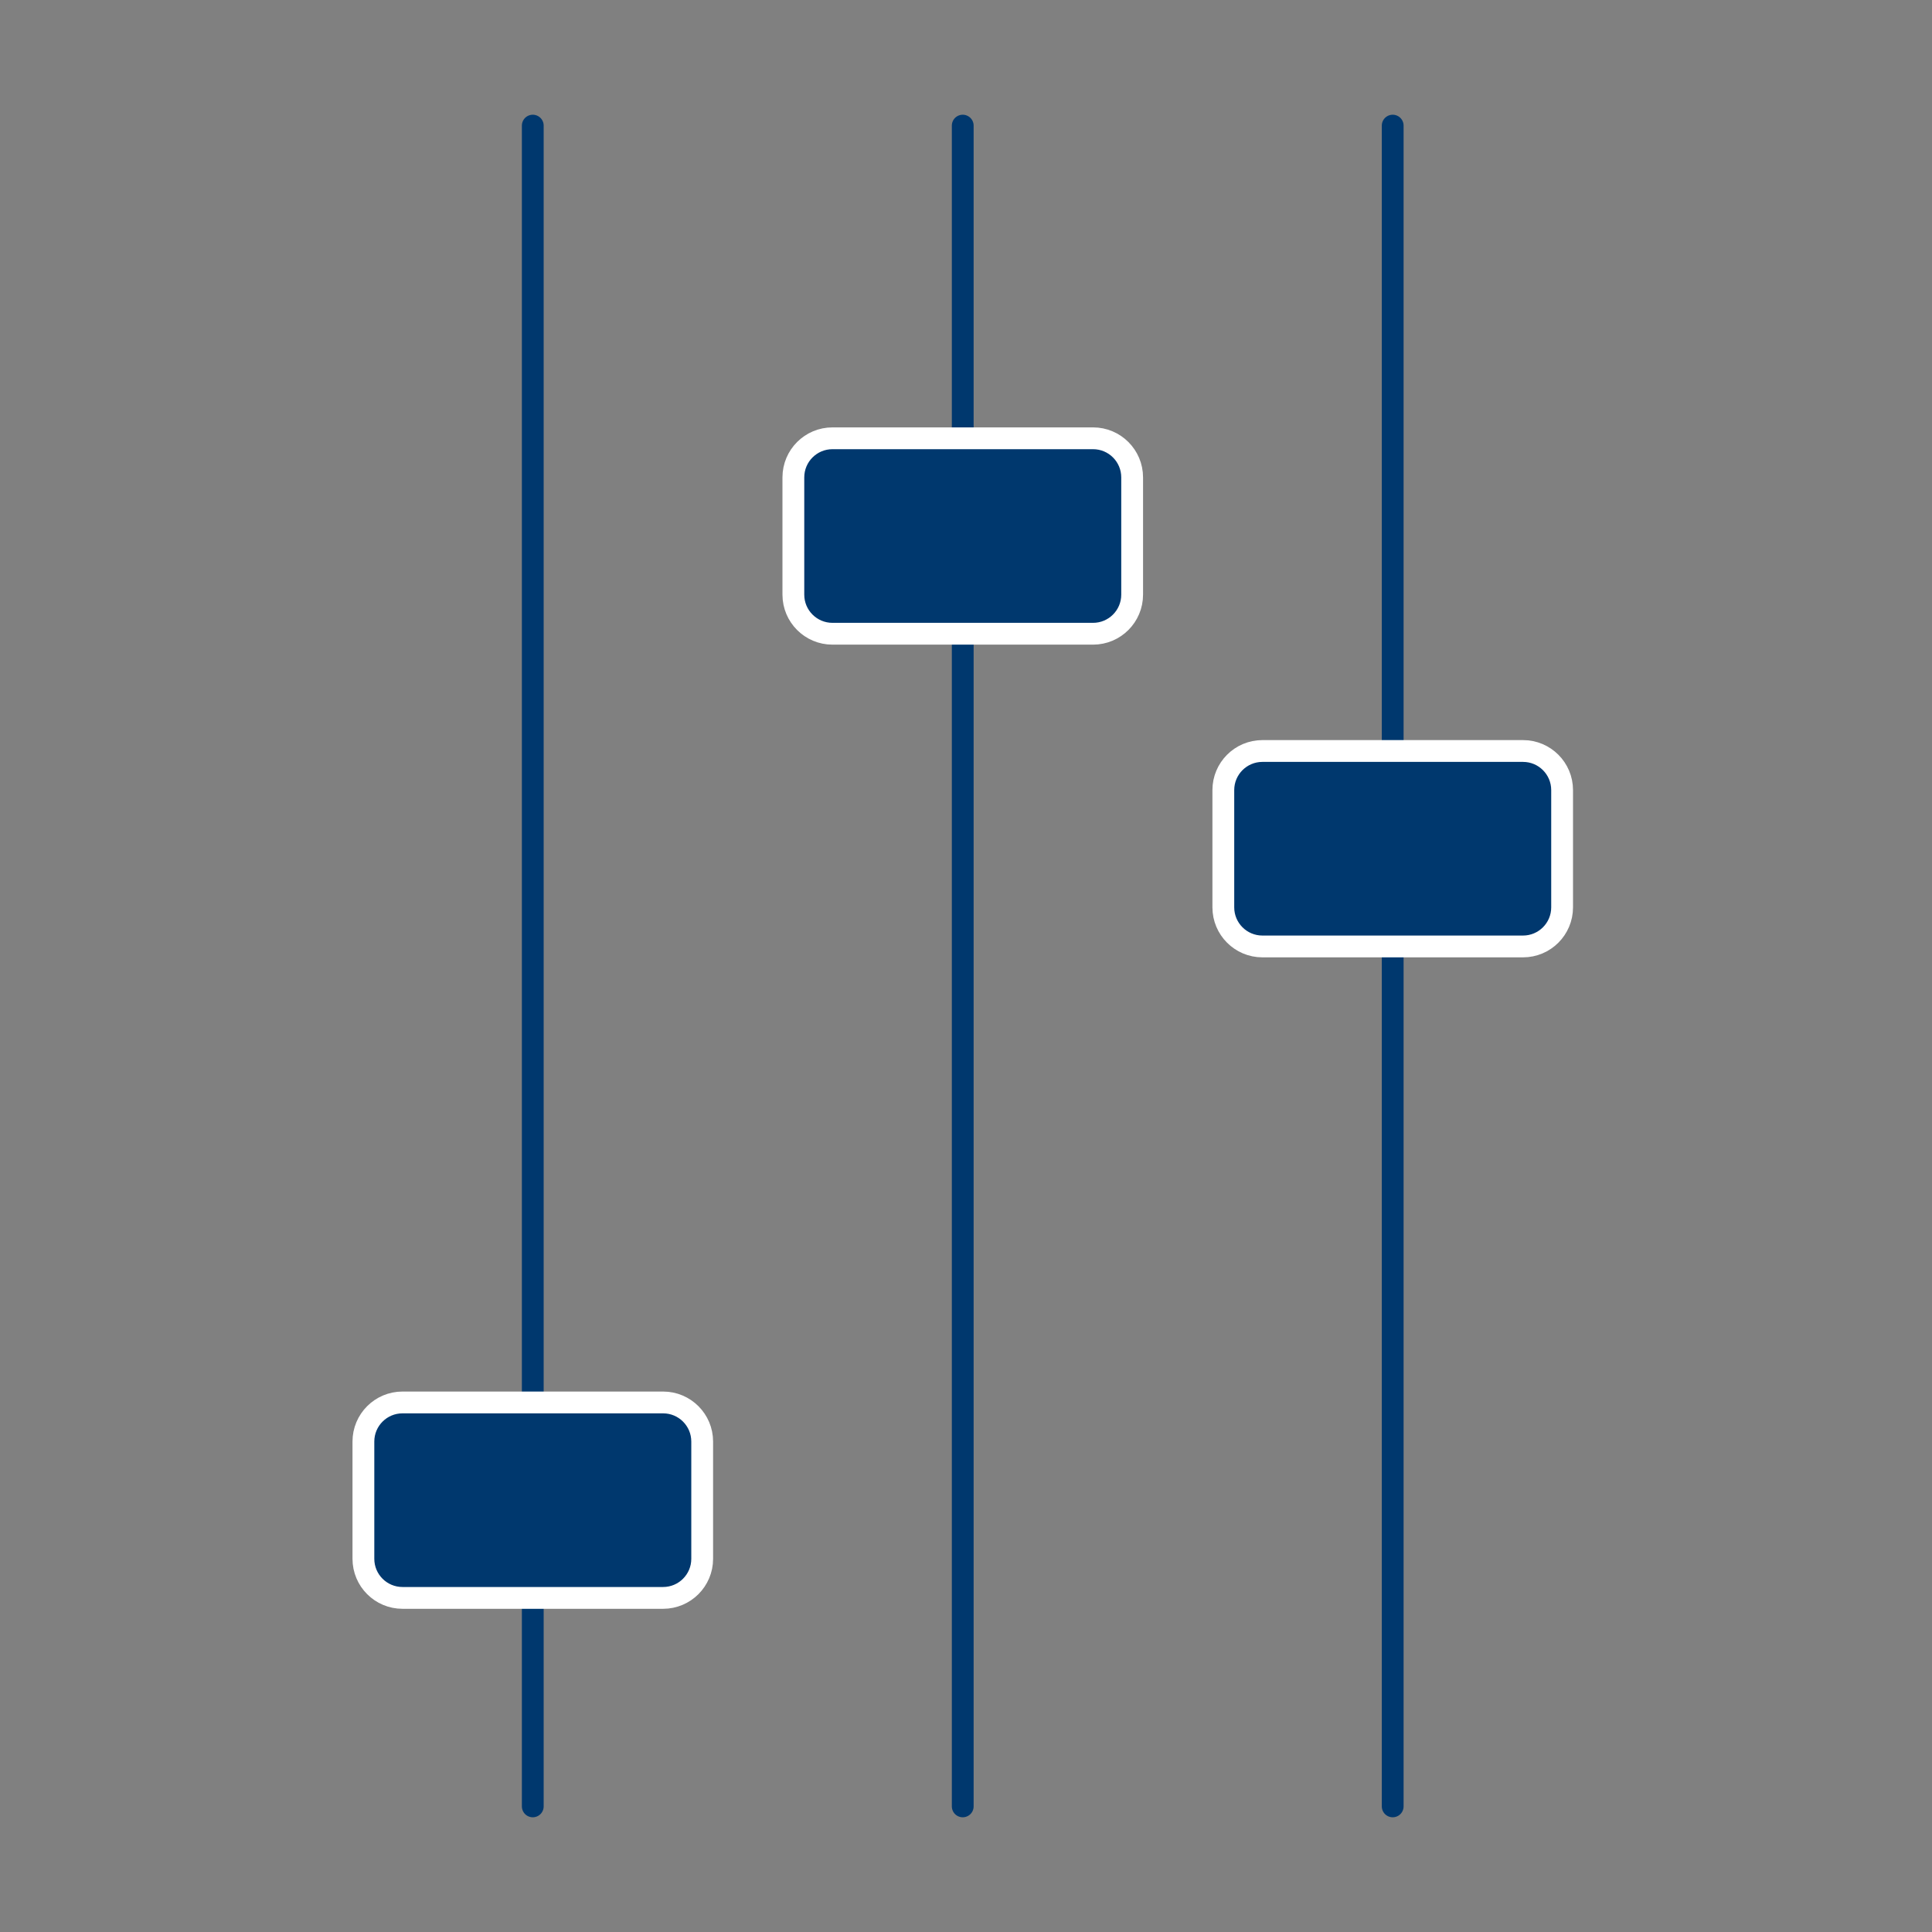 <?xml version="1.0" encoding="UTF-8"?>
<svg xmlns="http://www.w3.org/2000/svg" id="regler" viewBox="0 0 420 420">
  <rect x="0" y="0" width="420" height="420" fill="#808080" stroke="none"/>
  <defs>
    <style>.cls-1{fill:#00386e;stroke-width:0px;}.cls-2{stroke:#00386e;stroke-linecap:round;stroke-linejoin:round;}.cls-2,.cls-3{fill:none;stroke-width:4.74px;}.cls-3{stroke:#fff;}</style>
  </defs>
  <g id="Gruppe_32884">
    <g id="Gruppe_32865">
      <path id="Pfad_14305" class="cls-2" d="m115.82,27.31v365.38"></path>
    </g>
    <g id="Gruppe_32866">
      <path id="Pfad_14306" class="cls-2" d="m209.29,27.31v365.38"></path>
    </g>
    <g id="Gruppe_32867">
      <path id="Pfad_14307" class="cls-2" d="m302.76,27.31v365.38"></path>
    </g>
    <g id="Gruppe_32868">
      <path id="Pfad_14308" class="cls-1" d="m80.42,311.97v25.49c0,4.69,3.8,8.5,8.5,8.5h56.65c4.69,0,8.5-3.8,8.5-8.5v-25.49c0-4.69-3.8-8.5-8.5-8.5h-56.65c-4.69,0-8.5,3.8-8.5,8.5Z"></path>
    </g>
    <g id="Gruppe_32869">
      <path id="Pfad_14309" class="cls-3" d="m79,313.38v25.49c0,4.69,3.8,8.5,8.5,8.5h56.65c4.69,0,8.5-3.8,8.5-8.5v-25.49c0-4.69-3.8-8.5-8.5-8.5h-56.65c-4.69,0-8.5,3.8-8.5,8.5Z"></path>
    </g>
    <g id="Gruppe_32870">
      <path id="Pfad_14310" class="cls-1" d="m173.89,105.2v25.49c0,4.69,3.8,8.5,8.5,8.5h56.65c4.69,0,8.5-3.8,8.5-8.5v-25.49c0-4.69-3.8-8.5-8.5-8.5h-56.65c-4.69,0-8.5,3.8-8.5,8.5Z"></path>
    </g>
    <g id="Gruppe_32871">
      <path id="Pfad_14311" class="cls-3" d="m172.47,103.78v25.49c0,4.69,3.8,8.5,8.5,8.5h56.65c4.69,0,8.5-3.8,8.5-8.5v-25.49c0-4.69-3.8-8.5-8.5-8.5h-56.65c-4.69,0-8.5,3.8-8.5,8.5Z"></path>
    </g>
    <g id="Gruppe_32872">
      <path id="Pfad_14312" class="cls-1" d="m267.36,173.18v25.49c0,4.69,3.8,8.5,8.5,8.5h56.65c4.69,0,8.5-3.8,8.5-8.5v-25.49c0-4.69-3.8-8.5-8.5-8.5h-56.65c-4.69,0-8.5,3.8-8.5,8.5Z"></path>
    </g>
    <g id="Gruppe_32873">
      <path id="Pfad_14313" class="cls-3" d="m265.94,171.76v25.49c0,4.69,3.8,8.5,8.5,8.5h56.65c4.69,0,8.5-3.8,8.5-8.5v-25.49c0-4.69-3.8-8.5-8.5-8.5h-56.65c-4.69,0-8.5,3.8-8.5,8.5Z"></path>
    </g>
  </g>
</svg>
